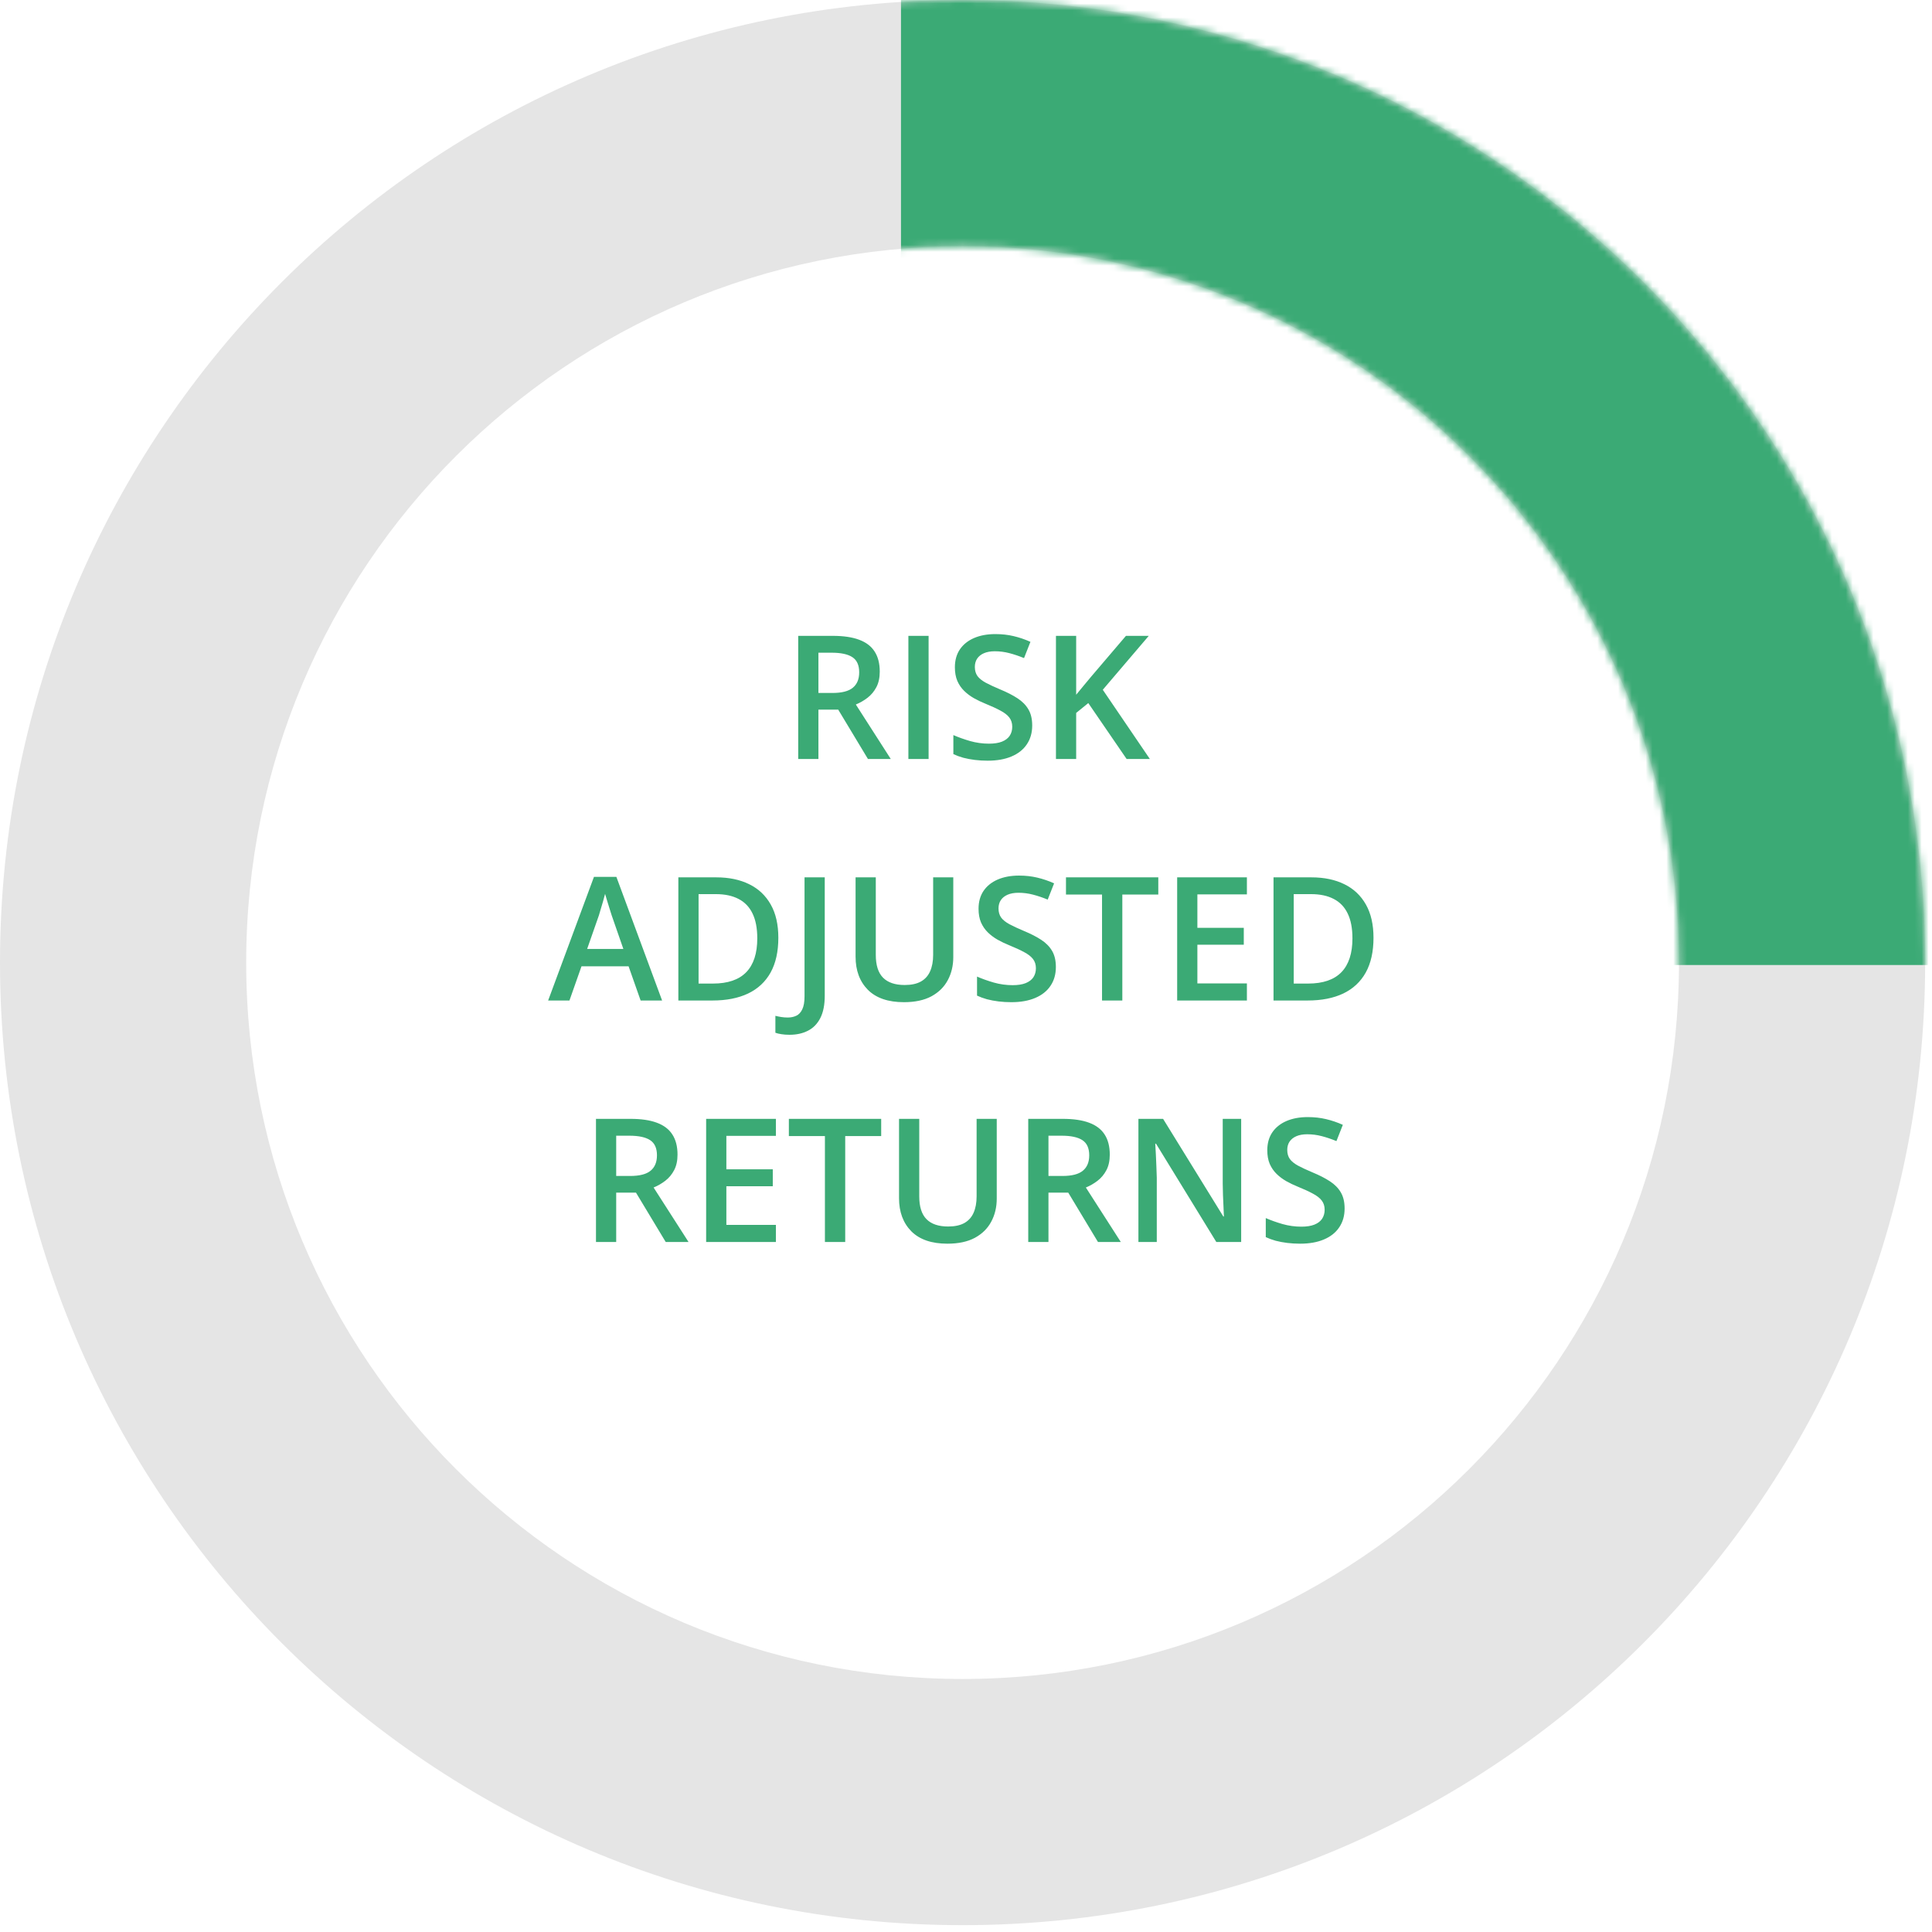 <svg width="280" height="280" viewBox="0 0 280 280" fill="none" xmlns="http://www.w3.org/2000/svg">
<path fill-rule="evenodd" clip-rule="evenodd" d="M139.504 0C62.458 0 0 62.458 0 139.504C0 216.55 62.458 279.008 139.504 279.008C216.55 279.008 279.008 216.55 279.008 139.504C279.008 62.458 216.55 0 139.504 0ZM139.505 35.679C82.164 35.679 35.68 82.163 35.68 139.504C35.68 196.845 82.164 243.329 139.505 243.329C196.846 243.329 243.33 196.845 243.33 139.504C243.33 82.163 196.846 35.679 139.505 35.679Z" fill="#E5E5E5"/>
<path d="M120.701 92.153C122.239 92.153 123.508 92.341 124.509 92.715C125.518 93.089 126.267 93.659 126.755 94.424C127.252 95.189 127.5 96.161 127.5 97.341C127.5 98.22 127.337 98.969 127.012 99.587C126.686 100.206 126.259 100.719 125.73 101.125C125.201 101.532 124.635 101.858 124.033 102.102L129.099 110H125.791L121.482 102.847H118.613V110H115.684V92.153H120.701ZM120.505 94.595H118.613V100.43H120.64C121.999 100.43 122.983 100.177 123.594 99.673C124.212 99.168 124.521 98.424 124.521 97.439C124.521 96.405 124.192 95.673 123.533 95.242C122.882 94.81 121.873 94.595 120.505 94.595ZM131.65 110V92.153H134.58V110H131.65ZM149.595 105.142C149.595 106.2 149.334 107.111 148.813 107.876C148.301 108.641 147.56 109.227 146.592 109.634C145.632 110.041 144.484 110.244 143.149 110.244C142.498 110.244 141.876 110.208 141.282 110.134C140.688 110.061 140.126 109.955 139.597 109.817C139.076 109.67 138.6 109.495 138.169 109.292V106.533C138.893 106.851 139.703 107.139 140.598 107.4C141.493 107.652 142.405 107.778 143.333 107.778C144.089 107.778 144.716 107.681 145.212 107.485C145.717 107.282 146.091 106.997 146.335 106.631C146.58 106.257 146.702 105.821 146.702 105.325C146.702 104.796 146.559 104.348 146.274 103.982C145.99 103.616 145.558 103.282 144.98 102.981C144.411 102.672 143.695 102.342 142.832 101.992C142.246 101.756 141.685 101.488 141.147 101.187C140.618 100.885 140.146 100.531 139.731 100.125C139.316 99.718 138.987 99.237 138.743 98.684C138.507 98.123 138.389 97.463 138.389 96.707C138.389 95.697 138.629 94.835 139.109 94.119C139.597 93.403 140.281 92.853 141.16 92.471C142.047 92.088 143.08 91.897 144.26 91.897C145.196 91.897 146.075 91.995 146.897 92.19C147.727 92.385 148.541 92.662 149.338 93.02L148.411 95.376C147.678 95.075 146.966 94.835 146.274 94.656C145.591 94.477 144.891 94.387 144.175 94.387C143.556 94.387 143.031 94.481 142.6 94.668C142.169 94.855 141.839 95.12 141.611 95.461C141.392 95.795 141.282 96.194 141.282 96.658C141.282 97.178 141.408 97.618 141.66 97.976C141.921 98.326 142.319 98.647 142.856 98.94C143.402 99.233 144.102 99.559 144.956 99.917C145.941 100.324 146.775 100.751 147.458 101.199C148.15 101.646 148.679 102.183 149.045 102.81C149.412 103.429 149.595 104.206 149.595 105.142ZM166.648 110H163.279L157.725 101.895L155.967 103.323V110H153.037V92.153H155.967V100.686C156.325 100.247 156.687 99.807 157.053 99.368C157.419 98.928 157.786 98.489 158.152 98.049L163.181 92.153H166.489L159.824 99.966L166.648 110ZM92.844 145L91.099 140.044H84.275L82.529 145H79.441L86.082 127.08H89.329L95.957 145H92.844ZM90.342 137.529L88.645 132.646C88.58 132.435 88.486 132.138 88.364 131.755C88.242 131.365 88.12 130.97 87.998 130.571C87.876 130.164 87.774 129.823 87.693 129.546C87.612 129.88 87.51 130.254 87.388 130.669C87.274 131.076 87.16 131.458 87.046 131.816C86.94 132.174 86.859 132.451 86.802 132.646L85.093 137.529H90.342ZM112.803 135.906C112.803 137.916 112.428 139.596 111.68 140.947C110.931 142.29 109.845 143.303 108.42 143.987C106.996 144.662 105.279 145 103.269 145H98.313V127.153H103.806C105.653 127.153 107.249 127.487 108.591 128.154C109.934 128.813 110.972 129.794 111.704 131.096C112.437 132.39 112.803 133.993 112.803 135.906ZM109.751 135.991C109.751 134.526 109.519 133.322 109.055 132.378C108.599 131.434 107.924 130.734 107.029 130.278C106.142 129.814 105.047 129.583 103.745 129.583H101.243V142.546H103.318C105.474 142.546 107.086 141.997 108.152 140.898C109.218 139.8 109.751 138.164 109.751 135.991ZM114.426 149.968C113.979 149.968 113.588 149.94 113.254 149.883C112.913 149.834 112.62 149.765 112.375 149.675V147.222C112.636 147.287 112.917 147.344 113.218 147.393C113.519 147.441 113.84 147.466 114.182 147.466C114.63 147.466 115.037 147.38 115.403 147.209C115.769 147.039 116.058 146.729 116.27 146.282C116.489 145.834 116.599 145.203 116.599 144.39V127.153H119.529V144.292C119.529 145.618 119.317 146.697 118.894 147.527C118.471 148.365 117.877 148.979 117.112 149.37C116.347 149.769 115.452 149.968 114.426 149.968ZM138.157 127.153V138.701C138.157 139.946 137.892 141.061 137.363 142.046C136.842 143.031 136.053 143.812 134.995 144.39C133.937 144.959 132.607 145.244 131.003 145.244C128.717 145.244 126.975 144.646 125.779 143.45C124.591 142.245 123.997 140.646 123.997 138.652V127.153H126.926V138.396C126.926 139.885 127.276 140.984 127.976 141.692C128.676 142.4 129.722 142.754 131.113 142.754C132.074 142.754 132.855 142.587 133.457 142.253C134.067 141.912 134.515 141.415 134.8 140.764C135.093 140.105 135.239 139.312 135.239 138.384V127.153H138.157ZM153.025 140.142C153.025 141.2 152.764 142.111 152.244 142.876C151.731 143.641 150.99 144.227 150.022 144.634C149.062 145.041 147.914 145.244 146.58 145.244C145.929 145.244 145.306 145.208 144.712 145.134C144.118 145.061 143.556 144.955 143.027 144.817C142.507 144.67 142.03 144.495 141.599 144.292V141.533C142.323 141.851 143.133 142.139 144.028 142.4C144.924 142.652 145.835 142.778 146.763 142.778C147.52 142.778 148.146 142.681 148.643 142.485C149.147 142.282 149.521 141.997 149.766 141.631C150.01 141.257 150.132 140.821 150.132 140.325C150.132 139.796 149.989 139.348 149.705 138.982C149.42 138.616 148.988 138.282 148.411 137.981C147.841 137.672 147.125 137.342 146.262 136.992C145.676 136.756 145.115 136.488 144.578 136.187C144.049 135.885 143.577 135.531 143.162 135.125C142.747 134.718 142.417 134.237 142.173 133.684C141.937 133.123 141.819 132.463 141.819 131.707C141.819 130.697 142.059 129.835 142.539 129.119C143.027 128.403 143.711 127.853 144.59 127.471C145.477 127.088 146.51 126.897 147.69 126.897C148.626 126.897 149.505 126.995 150.327 127.19C151.157 127.385 151.971 127.662 152.769 128.02L151.841 130.376C151.108 130.075 150.396 129.835 149.705 129.656C149.021 129.477 148.321 129.387 147.605 129.387C146.986 129.387 146.462 129.481 146.03 129.668C145.599 129.855 145.269 130.12 145.042 130.461C144.822 130.795 144.712 131.194 144.712 131.658C144.712 132.179 144.838 132.618 145.09 132.976C145.351 133.326 145.75 133.647 146.287 133.94C146.832 134.233 147.532 134.559 148.386 134.917C149.371 135.324 150.205 135.751 150.889 136.199C151.58 136.646 152.109 137.183 152.476 137.81C152.842 138.429 153.025 139.206 153.025 140.142ZM162.656 145H159.714V129.644H154.49V127.153H167.869V129.644H162.656V145ZM180.71 145H170.603V127.153H180.71V129.619H173.533V134.465H180.259V136.919H173.533V142.522H180.71V145ZM199.058 135.906C199.058 137.916 198.683 139.596 197.935 140.947C197.186 142.29 196.099 143.303 194.675 143.987C193.251 144.662 191.534 145 189.524 145H184.568V127.153H190.061C191.908 127.153 193.503 127.487 194.846 128.154C196.189 128.813 197.227 129.794 197.959 131.096C198.691 132.39 199.058 133.993 199.058 135.906ZM196.006 135.991C196.006 134.526 195.774 133.322 195.31 132.378C194.854 131.434 194.179 130.734 193.284 130.278C192.397 129.814 191.302 129.583 190 129.583H187.498V142.546H189.573C191.729 142.546 193.341 141.997 194.407 140.898C195.473 139.8 196.006 138.164 196.006 135.991ZM91.392 162.153C92.93 162.153 94.199 162.34 95.2 162.715C96.209 163.089 96.958 163.659 97.446 164.424C97.943 165.189 98.191 166.161 98.191 167.341C98.191 168.22 98.028 168.969 97.703 169.587C97.377 170.206 96.95 170.719 96.421 171.125C95.892 171.532 95.326 171.858 94.724 172.102L99.79 180H96.482L92.173 172.847H89.304V180H86.374V162.153H91.392ZM91.196 164.595H89.304V170.43H91.331C92.69 170.43 93.674 170.177 94.285 169.673C94.903 169.168 95.212 168.424 95.212 167.439C95.212 166.405 94.883 165.673 94.224 165.242C93.573 164.81 92.564 164.595 91.196 164.595ZM112.449 180H102.341V162.153H112.449V164.619H105.271V169.465H111.997V171.919H105.271V177.522H112.449V180ZM122.495 180H119.553V164.644H114.329V162.153H127.708V164.644H122.495V180ZM144.456 162.153V173.701C144.456 174.946 144.191 176.061 143.662 177.046C143.141 178.031 142.352 178.812 141.294 179.39C140.236 179.959 138.905 180.244 137.302 180.244C135.015 180.244 133.274 179.646 132.078 178.45C130.889 177.245 130.295 175.646 130.295 173.652V162.153H133.225V173.396C133.225 174.885 133.575 175.984 134.275 176.692C134.975 177.4 136.021 177.754 137.412 177.754C138.372 177.754 139.154 177.587 139.756 177.253C140.366 176.912 140.814 176.415 141.099 175.764C141.392 175.105 141.538 174.312 141.538 173.384V162.153H144.456ZM154.038 162.153C155.576 162.153 156.846 162.34 157.847 162.715C158.856 163.089 159.604 163.659 160.093 164.424C160.589 165.189 160.837 166.161 160.837 167.341C160.837 168.22 160.675 168.969 160.349 169.587C160.024 170.206 159.596 170.719 159.067 171.125C158.538 171.532 157.973 171.858 157.371 172.102L162.437 180H159.128L154.819 172.847H151.951V180H149.021V162.153H154.038ZM153.843 164.595H151.951V170.43H153.977C155.336 170.43 156.321 170.177 156.931 169.673C157.55 169.168 157.859 168.424 157.859 167.439C157.859 166.405 157.529 165.673 156.87 165.242C156.219 164.81 155.21 164.595 153.843 164.595ZM179.88 180H176.279L167.539 165.754H167.429C167.462 166.235 167.49 166.743 167.515 167.28C167.547 167.817 167.572 168.371 167.588 168.94C167.612 169.51 167.633 170.088 167.649 170.674V180H164.988V162.153H168.564L177.292 176.301H177.378C177.362 175.886 177.341 175.41 177.317 174.873C177.292 174.336 177.268 173.783 177.244 173.213C177.227 172.635 177.215 172.078 177.207 171.541V162.153H179.88V180ZM194.871 175.142C194.871 176.2 194.61 177.111 194.089 177.876C193.577 178.641 192.836 179.227 191.868 179.634C190.907 180.041 189.76 180.244 188.425 180.244C187.774 180.244 187.152 180.208 186.558 180.134C185.964 180.061 185.402 179.955 184.873 179.817C184.352 179.67 183.876 179.495 183.445 179.292V176.533C184.169 176.851 184.979 177.139 185.874 177.4C186.769 177.652 187.681 177.778 188.608 177.778C189.365 177.778 189.992 177.681 190.488 177.485C190.993 177.282 191.367 176.997 191.611 176.631C191.855 176.257 191.978 175.821 191.978 175.325C191.978 174.796 191.835 174.348 191.55 173.982C191.265 173.616 190.834 173.282 190.256 172.981C189.687 172.672 188.971 172.342 188.108 171.992C187.522 171.756 186.96 171.488 186.423 171.187C185.894 170.885 185.422 170.531 185.007 170.125C184.592 169.718 184.263 169.237 184.019 168.684C183.783 168.123 183.665 167.463 183.665 166.707C183.665 165.697 183.905 164.835 184.385 164.119C184.873 163.403 185.557 162.853 186.436 162.471C187.323 162.088 188.356 161.897 189.536 161.897C190.472 161.897 191.351 161.995 192.173 162.19C193.003 162.385 193.817 162.662 194.614 163.02L193.687 165.376C192.954 165.075 192.242 164.835 191.55 164.656C190.867 164.477 190.167 164.387 189.451 164.387C188.832 164.387 188.307 164.481 187.876 164.668C187.445 164.855 187.115 165.12 186.887 165.461C186.667 165.795 186.558 166.194 186.558 166.658C186.558 167.179 186.684 167.618 186.936 167.976C187.196 168.326 187.595 168.647 188.132 168.94C188.678 169.233 189.377 169.559 190.232 169.917C191.217 170.324 192.051 170.751 192.734 171.199C193.426 171.646 193.955 172.183 194.321 172.81C194.688 173.429 194.871 174.206 194.871 175.142Z" fill="#3BAA75"/>
<mask id="mask0_316_6" style="mask-type:alpha" maskUnits="userSpaceOnUse" x="0" y="0" width="279" height="279">
<path fill-rule="evenodd" clip-rule="evenodd" d="M279 139.5C279 62.456 216.544 -2.73005e-06 139.5 -6.09774e-06C62.456 -9.46543e-06 -2.73005e-06 62.456 -6.09774e-06 139.5C-9.46543e-06 216.544 62.456 279 139.5 279C216.544 279 279 216.544 279 139.5ZM243.32 139.5C243.32 82.16 196.838 35.678 139.498 35.678C82.159 35.678 35.676 82.16 35.676 139.5C35.676 196.839 82.159 243.322 139.498 243.322C196.837 243.322 243.32 196.839 243.32 139.5Z" fill="#F3F0ED"/>
</mask>
<g mask="url(#mask0_316_6)">
<path d="M358.203 -103.465L358.203 139.857L130.579 139.857L130.579 -103.465L358.203 -103.465Z" fill="#3BAA75"/>
</g>
</svg>